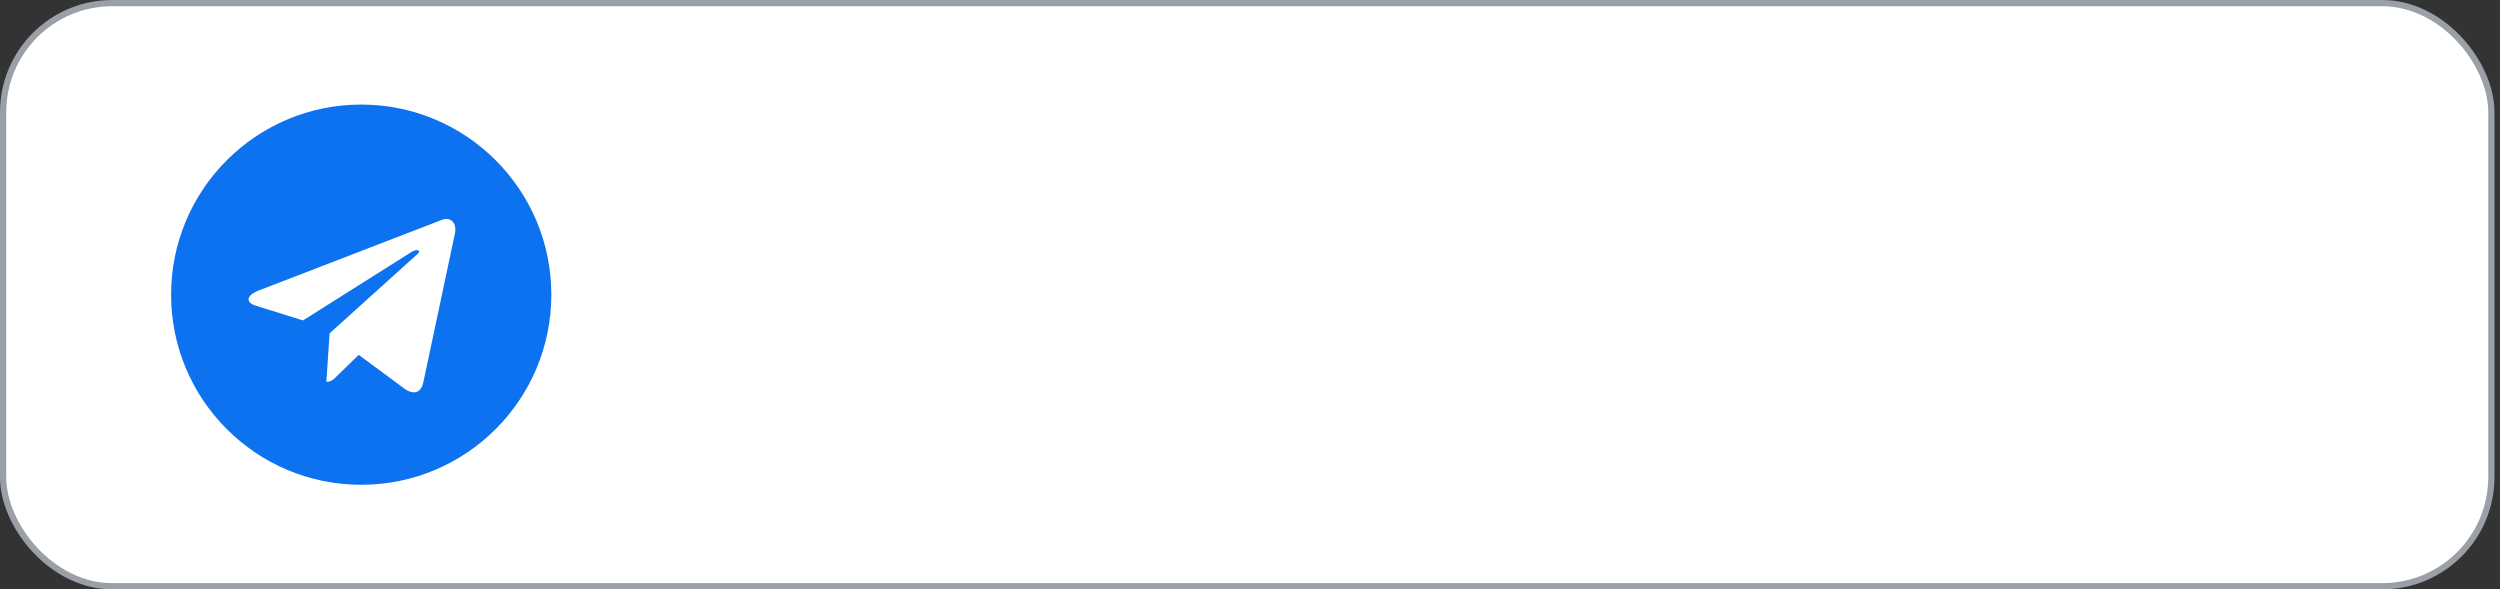 <?xml version="1.0" encoding="UTF-8"?> <svg xmlns="http://www.w3.org/2000/svg" width="263" height="62" viewBox="0 0 263 62" fill="none"><rect x="0" y="0" width="263" height="62" fill="#333333" stroke="none"/> <g clip-path="url(#clip0)"> <rect x="0.328" y="0.328" width="261.763" height="61.344" rx="11.481" fill="white" stroke="#9AA0A6" stroke-width="0.656"></rect> <path fill-rule="evenodd" clip-rule="evenodd" d="M18 31C18 42.046 26.954 51 38 51C49.046 51 58 42.046 58 31C58 19.954 49.046 11 38 11C26.954 11 18 19.954 18 31ZM34.333 40.167L34.674 35.069L34.673 35.068L43.947 26.699C44.354 26.338 43.858 26.162 43.318 26.489L31.873 33.71L26.929 32.167C25.861 31.84 25.854 31.107 27.169 30.579L46.434 23.151C47.313 22.751 48.163 23.362 47.827 24.709L44.546 40.169C44.317 41.268 43.653 41.531 42.733 41.023L37.736 37.331L35.333 39.667C35.326 39.674 35.318 39.681 35.311 39.689C35.042 39.95 34.82 40.167 34.333 40.167Z" fill="#0C72EF"></path> </g> <defs> <clipPath id="clip0"> <path d="M0 11.809C0 5.287 5.287 0 11.809 0H250.61C257.132 0 262.419 5.287 262.419 11.809V50.191C262.419 56.713 257.132 62 250.61 62H11.809C5.287 62 0 56.713 0 50.191V11.809Z" fill="white"></path> </clipPath> </defs> </svg> 